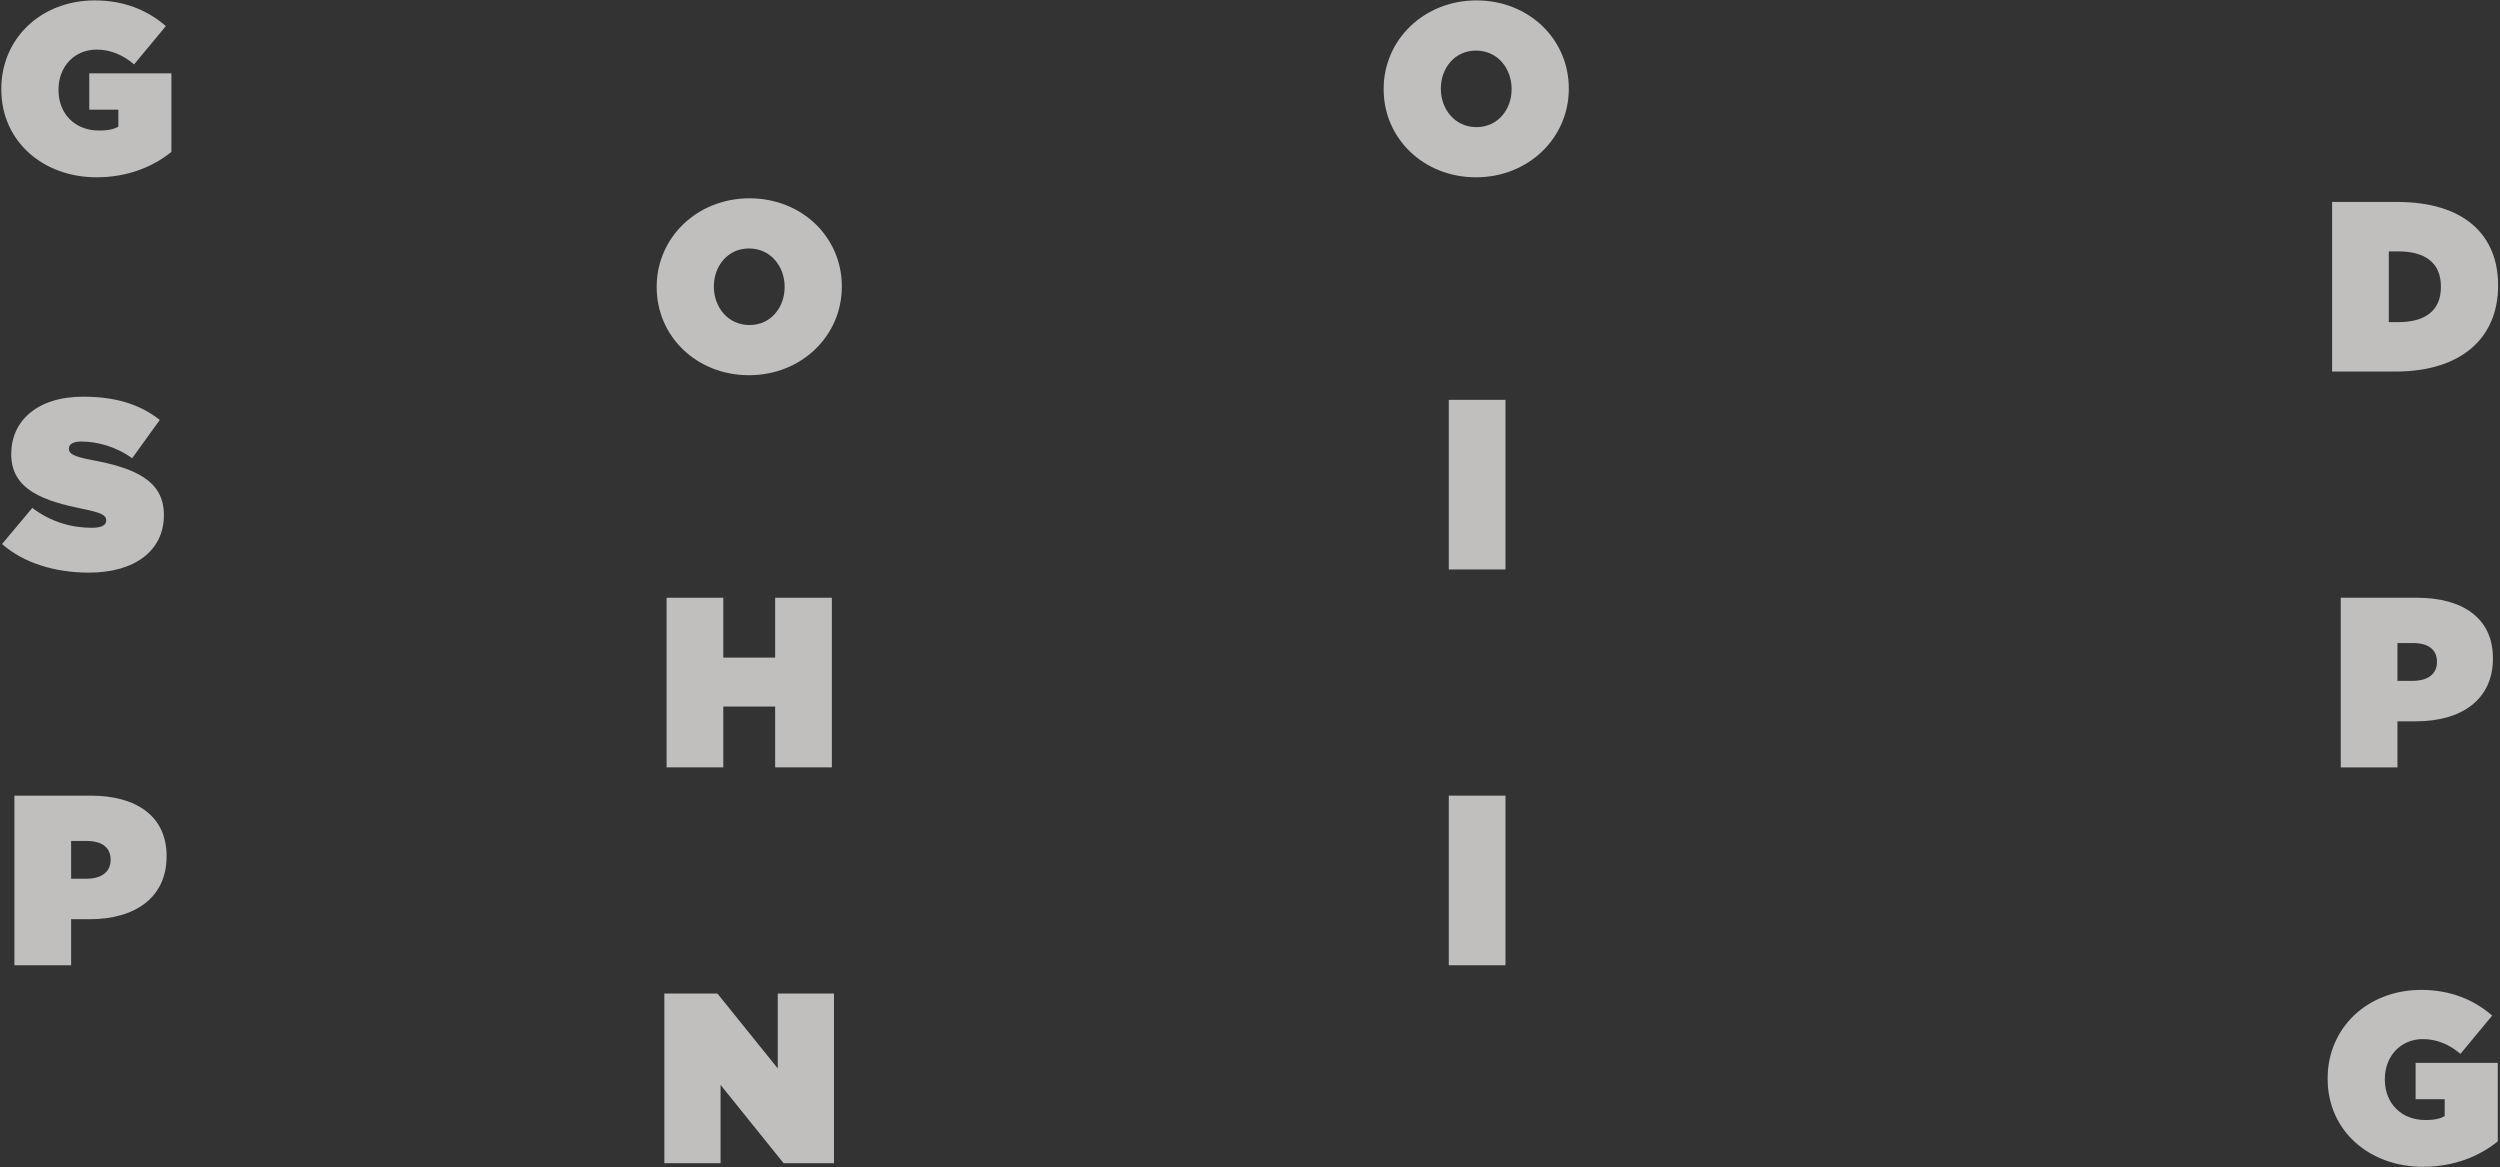 <svg width="1238" height="578" viewBox="0 0 1238 578" fill="none" xmlns="http://www.w3.org/2000/svg">
<rect x="0" y="0" width="1238" height="578" fill="#333333" stroke="none"/>
<g opacity="0.72">
<path d="M370.909 185.8C396.829 185.8 416.869 166.36 416.869 142V141.76C416.869 117.4 397.069 98.2 371.149 98.2C345.229 98.2 325.189 117.64 325.189 142V142.24C325.189 166.6 344.989 185.8 370.909 185.8ZM371.149 160.96C360.349 160.96 353.509 151.96 353.509 142V141.76C353.509 131.92 360.229 123.04 370.909 123.04C381.709 123.04 388.549 132.04 388.549 142V142.24C388.549 152.08 381.829 160.96 371.149 160.96Z" fill="#F8F4F4"/>
<path d="M1154.86 184H1186.06C1220.02 184 1237.06 166.36 1237.06 141.52V141.28C1237.06 116.44 1220.38 100 1187.02 100H1154.86V184ZM1182.94 159.52V124.48H1187.62C1200.46 124.48 1208.74 129.76 1208.74 141.88V142.12C1208.74 154.24 1200.46 159.52 1187.62 159.52H1182.94Z" fill="#F8F4F4"/>
<path d="M330.098 380H358.178V349.88H383.858V380H411.938V296H383.858V325.64H358.178V296H330.098V380Z" fill="#F8F4F4"/>
<path d="M1159.14 380H1187.22V357.2H1196.34C1219.02 357.2 1234.5 346.4 1234.5 326.12V325.88C1234.5 305.96 1219.26 296 1196.94 296H1159.14V380ZM1187.22 337.16V318.44H1194.9C1202.34 318.44 1206.78 321.56 1206.78 327.68V327.92C1206.78 333.92 1201.98 337.16 1194.78 337.16H1187.22Z" fill="#F8F4F4"/>
<path d="M328.984 576H356.824V537.24L388.024 576H412.984V492H385.144V529.08L355.264 492H328.984V576Z" fill="#F8F4F4"/>
<path d="M1199.81 577.8C1215.05 577.8 1227.77 572.64 1236.89 565.2V526.32H1196.21V544.32H1210.61V552.72C1208.45 553.92 1205.81 554.64 1201.01 554.64C1189.25 554.64 1180.97 546.48 1180.97 534.6V534.36C1180.97 522.96 1188.89 514.56 1199.81 514.56C1206.77 514.56 1212.89 517.2 1218.41 521.88L1234.13 502.92C1225.01 495 1213.37 490.2 1198.97 490.2C1172.45 490.2 1152.65 508.92 1152.65 534V534.24C1152.65 560.28 1173.65 577.8 1199.81 577.8Z" fill="#F8F4F4"/>
<path d="M730.909 87.8C756.829 87.8 776.869 68.36 776.869 44V43.76C776.869 19.4 757.069 0.2 731.149 0.2C705.229 0.2 685.189 19.64 685.189 44V44.24C685.189 68.6 704.989 87.8 730.909 87.8ZM731.149 62.96C720.349 62.96 713.509 53.96 713.509 44V43.76C713.509 33.92 720.229 25.04 730.909 25.04C741.709 25.04 748.549 34.04 748.549 44V44.24C748.549 54.08 741.829 62.96 731.149 62.96Z" fill="#F8F4F4"/>
<path d="M47.807 87.8C63.047 87.8 75.767 82.64 84.887 75.2V36.32H44.207V54.32H58.607V62.72C56.447 63.92 53.807 64.64 49.007 64.64C37.247 64.64 28.967 56.48 28.967 44.6V44.36C28.967 32.96 36.887 24.56 47.807 24.56C54.767 24.56 60.887 27.2 66.407 31.88L82.127 12.92C73.007 5 61.367 0.2 46.967 0.2C20.447 0.2 0.646 18.92 0.646 44V44.24C0.646 70.28 21.647 87.8 47.807 87.8Z" fill="#F8F4F4"/>
<path d="M717.439 282H745.519V198H717.439V282Z" fill="#F8F4F4"/>
<path d="M44.078 283.56C66.638 283.56 81.158 272.76 81.158 255.12V254.88C81.158 237.96 66.758 231.72 45.278 227.76C36.398 226.08 34.118 224.64 34.118 222.36V222.12C34.118 220.08 36.038 218.64 40.238 218.64C48.038 218.64 57.518 221.16 65.438 226.92L79.118 207.96C69.398 200.28 57.398 196.44 41.198 196.44C18.038 196.44 5.558 208.8 5.558 224.76V225C5.558 242.76 22.118 248.16 40.958 252C49.958 253.8 52.598 255.12 52.598 257.52V257.76C52.598 260.04 50.438 261.36 45.398 261.36C35.558 261.36 25.118 258.48 15.998 251.52L0.998 269.4C11.678 278.76 27.038 283.56 44.078 283.56Z" fill="#F8F4F4"/>
<path d="M717.439 478H745.519V394H717.439V478Z" fill="#F8F4F4"/>
<path d="M7.137 478H35.217V455.2H44.337C67.017 455.2 82.497 444.4 82.497 424.12V423.88C82.497 403.96 67.257 394 44.937 394H7.137V478ZM35.217 435.16V416.44H42.897C50.337 416.44 54.777 419.56 54.777 425.68V425.92C54.777 431.92 49.977 435.16 42.777 435.16H35.217Z" fill="#F8F4F4"/>
</g>
</svg>

